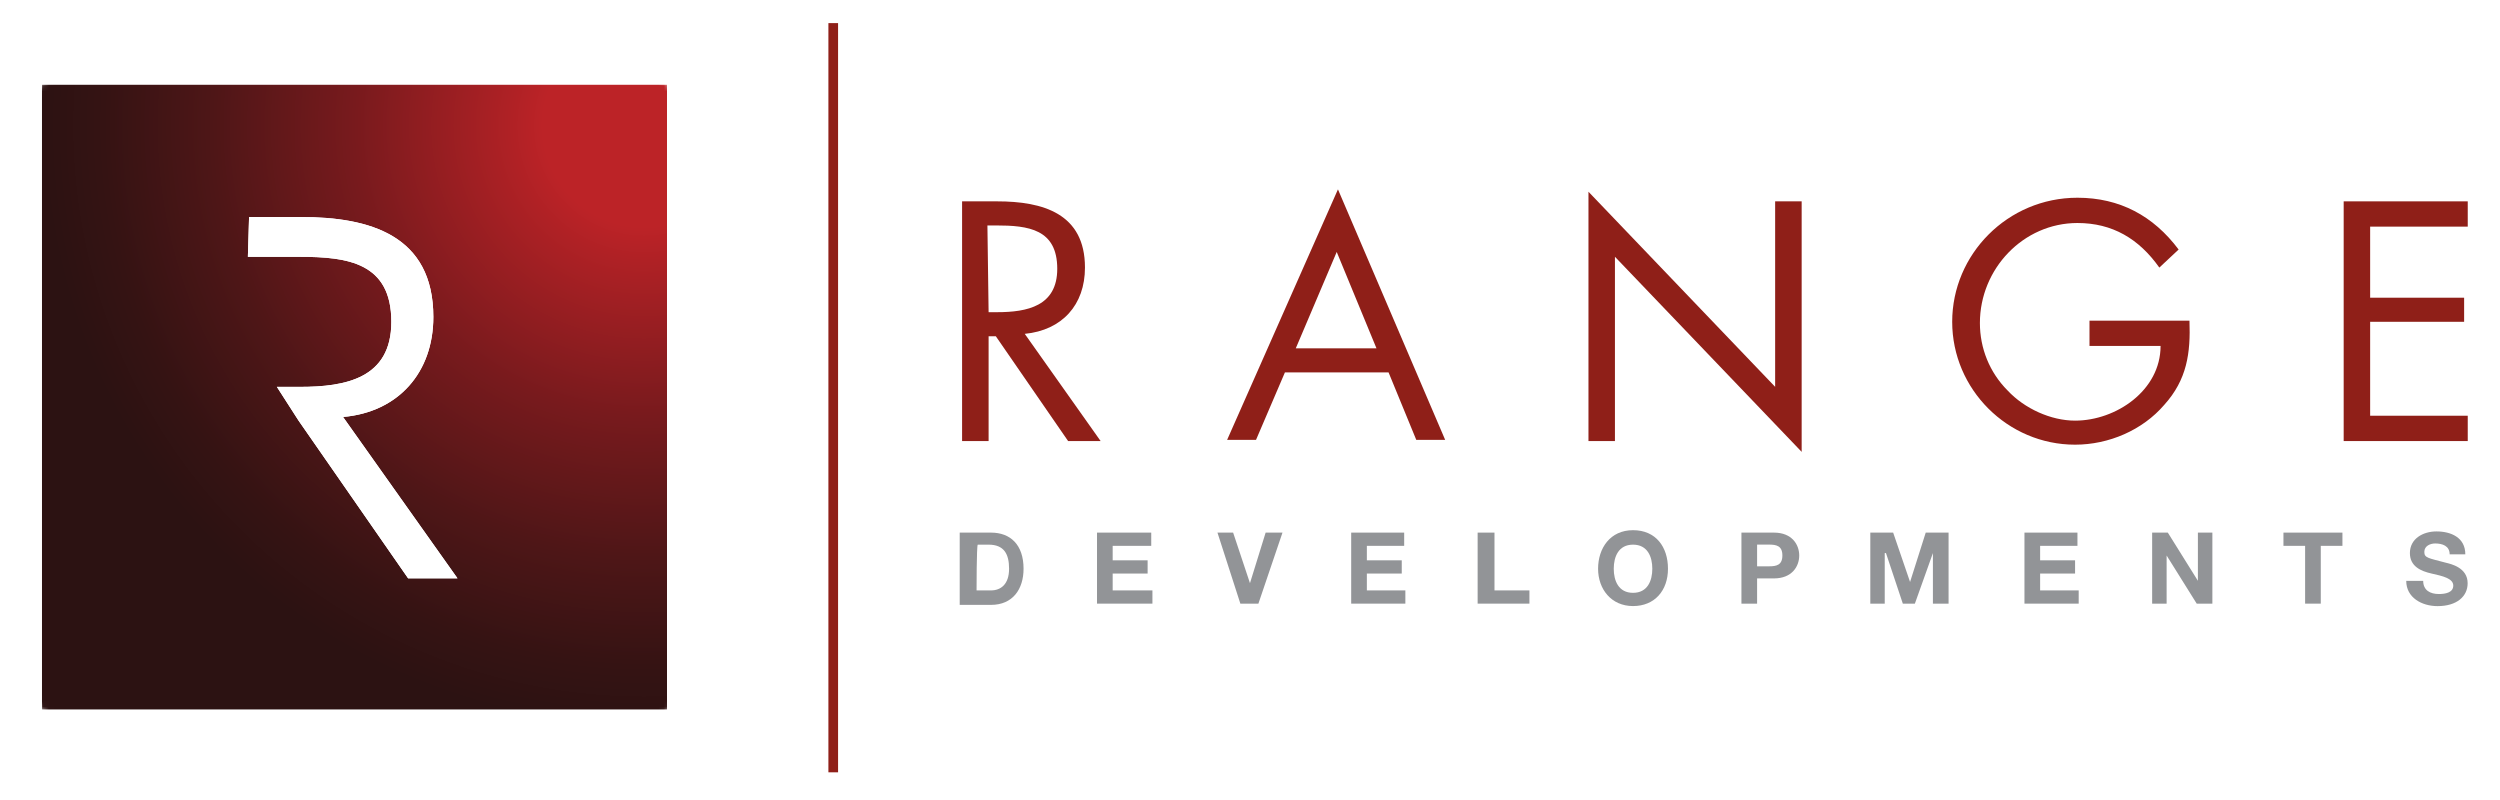 <?xml version="1.0" encoding="utf-8"?>
<!-- Generator: Adobe Illustrator 25.0.1, SVG Export Plug-In . SVG Version: 6.00 Build 0)  -->
<svg version="1.1" id="Layer_1" xmlns="http://www.w3.org/2000/svg" xmlns:xlink="http://www.w3.org/1999/xlink" x="0px" y="0px"
	 viewBox="0 0 483.61 154.79" enable-background="new 0 0 483.61 154.79" xml:space="preserve">
<g enable-background="new    ">
	<g>
		<defs>
			<rect id="SVGID_1_" x="-105562.06" y="-104423.85" width="209701.59" height="209701.59"/>
		</defs>
		<clipPath id="SVGID_2_">
			<use xlink:href="#SVGID_1_"  overflow="visible"/>
		</clipPath>
		<rect x="160.25" y="4.47" clip-path="url(#SVGID_2_)" fill="#8F1F18" width="1.87" height="144.93"/>
		<g clip-path="url(#SVGID_2_)">
			<g>
				<defs>
					<rect id="SVGID_3_" x="-105562.06" y="-104423.85" width="209701.59" height="209701.59"/>
				</defs>
				<clipPath id="SVGID_4_">
					<use xlink:href="#SVGID_3_"  overflow="visible"/>
				</clipPath>
				<g clip-path="url(#SVGID_4_)">
					<defs>
						<rect id="SVGID_5_" x="-105562.06" y="-104423.85" width="209701.59" height="209701.59"/>
					</defs>
					<clipPath id="SVGID_6_">
						<use xlink:href="#SVGID_5_"  overflow="visible"/>
					</clipPath>
					<path clip-path="url(#SVGID_6_)" fill="#8F1F18" d="M191.24,60.39h1.63c5.82,0,11.65-1.16,11.65-8.39
						c0-7.69-5.59-8.39-11.88-8.39h-1.63L191.24,60.39z M191.24,85.32h-5.13V38.95h6.76c8.85,0,17.01,2.33,17.01,12.81
						c0,7.23-4.43,12.12-11.65,12.82l14.68,20.74h-6.29l-13.98-20.27h-1.4V85.32z"/>
					<path clip-path="url(#SVGID_6_)" fill="#8F1F18" d="M258.58,48.74l-7.92,18.64h15.61L258.58,48.74z M248.56,72.04l-5.59,13.05
						h-5.59l21.44-48.46l20.74,48.46h-5.59l-5.36-13.05H248.56z"/>
					<polygon clip-path="url(#SVGID_6_)" fill="#8F1F18" points="307.28,37.09 343.39,74.83 343.39,38.95 348.52,38.95 
						348.52,87.41 312.4,49.67 312.4,85.32 307.28,85.32 					"/>
					<path clip-path="url(#SVGID_6_)" fill="#8F1F18" d="M423.54,62.02c0.23,6.29-0.47,11.42-4.89,16.31
						c-4.2,4.89-10.72,7.69-17.24,7.69c-13.05,0-23.77-10.72-23.77-23.77c0-13.05,10.72-24,24.23-24c8.16,0,14.68,3.49,19.57,10.02
						l-3.73,3.49c-3.96-5.59-9.09-8.62-15.85-8.62C391.39,43.15,383,52,383,62.49c0,4.89,1.87,9.55,5.36,13.05
						c3.26,3.5,8.39,5.83,13.05,5.83c7.92,0,16.54-5.83,16.54-14.45H404.2v-4.89H423.54z"/>
					<polygon clip-path="url(#SVGID_6_)" fill="#8F1F18" points="453.37,38.95 477.37,38.95 477.37,43.84 458.49,43.84 
						458.49,57.59 476.67,57.59 476.67,62.25 458.49,62.25 458.49,80.42 477.37,80.42 477.37,85.32 453.37,85.32 					"/>
					<path clip-path="url(#SVGID_6_)" fill="#929497" d="M188.91,114.21h2.8c1.87,0,3.49-1.16,3.49-4.19c0-2.79-0.93-4.66-3.96-4.66
						h-2.1C188.91,105.59,188.91,114.21,188.91,114.21 M185.65,103.03h6.06c3.73,0,6.29,2.33,6.29,6.99c0,3.96-2.1,6.99-6.29,6.99
						h-6.06V103.03z"/>
					<polygon clip-path="url(#SVGID_6_)" fill="#929497" points="212.21,103.03 222.7,103.03 222.7,105.59 215.24,105.59 
						215.24,108.39 222,108.39 222,110.95 215.24,110.95 215.24,114.21 222.93,114.21 222.93,116.77 212.21,116.77 					"/>
					<polygon clip-path="url(#SVGID_6_)" fill="#929497" points="243.43,116.77 239.94,116.77 235.51,103.03 238.54,103.03 
						241.8,112.81 244.83,103.03 248.09,103.03 					"/>
					<polygon clip-path="url(#SVGID_6_)" fill="#929497" points="261.38,103.03 271.63,103.03 271.63,105.59 264.41,105.59 
						264.41,108.39 271.16,108.39 271.16,110.95 264.41,110.95 264.41,114.21 271.86,114.21 271.86,116.77 261.38,116.77 					"/>
					<polygon clip-path="url(#SVGID_6_)" fill="#929497" points="285.84,103.03 289.1,103.03 289.1,114.21 295.86,114.21 
						295.86,116.77 285.84,116.77 					"/>
					<path clip-path="url(#SVGID_6_)" fill="#929497" d="M315.9,114.68c2.8,0,3.73-2.33,3.73-4.66c0-2.33-0.93-4.66-3.73-4.66
						c-2.8,0-3.73,2.33-3.73,4.66C312.17,112.35,313.1,114.68,315.9,114.68 M315.9,102.56c4.43,0,6.76,3.26,6.76,7.46
						c0,4.2-2.56,7.22-6.76,7.22c-4.2,0-6.76-3.26-6.76-7.22C309.14,106.05,311.47,102.56,315.9,102.56"/>
					<path clip-path="url(#SVGID_6_)" fill="#929497" d="M339.9,109.55h2.33c1.4,0,2.56-0.23,2.56-2.1c0-1.86-1.16-2.1-2.56-2.1
						h-2.33V109.55z M336.87,103.03h6.29c3.49,0,4.89,2.33,4.89,4.43c0,2.1-1.4,4.43-4.89,4.43h-3.26v4.89h-3.03V103.03z"/>
					<polygon clip-path="url(#SVGID_6_)" fill="#929497" points="361.8,103.03 366.22,103.03 369.49,112.58 372.52,103.03 
						376.94,103.03 376.94,116.77 373.91,116.77 373.91,106.99 370.42,116.77 368.09,116.77 364.83,106.99 364.59,106.99 
						364.59,116.77 361.8,116.77 					"/>
					<polygon clip-path="url(#SVGID_6_)" fill="#929497" points="391.62,103.03 401.87,103.03 401.87,105.59 394.65,105.59 
						394.65,108.39 401.41,108.39 401.41,110.95 394.65,110.95 394.65,114.21 402.11,114.21 402.11,116.77 391.62,116.77 					"/>
					<polygon clip-path="url(#SVGID_6_)" fill="#929497" points="416.32,103.03 419.35,103.03 425.17,112.35 425.17,103.03 
						427.97,103.03 427.97,116.77 424.94,116.77 419.12,107.46 419.12,116.77 416.32,116.77 					"/>
					<polygon clip-path="url(#SVGID_6_)" fill="#929497" points="445.91,105.59 441.72,105.59 441.72,103.03 453.13,103.03 
						453.13,105.59 448.94,105.59 448.94,116.77 445.91,116.77 					"/>
					<path clip-path="url(#SVGID_6_)" fill="#929497" d="M468.75,112.35c0,1.87,1.4,2.56,3.03,2.56c1.16,0,2.79-0.23,2.79-1.63
						c0-1.4-2.1-1.86-4.19-2.33c-2.1-0.47-4.2-1.4-4.2-3.96c0-2.8,2.56-4.19,5.13-4.19c2.8,0,5.59,1.16,5.59,4.43h-3.03
						c0-1.63-1.4-2.1-2.8-2.1c-0.93,0-2.1,0.46-2.1,1.63c0,1.17,0.7,1.17,4.19,2.1c0.93,0.23,4.19,0.93,4.19,3.96
						c0,2.56-2.1,4.43-5.82,4.43c-3.03,0-6.06-1.63-6.06-4.89H468.75z"/>
				</g>
			</g>
		</g>
		<g clip-path="url(#SVGID_2_)">
			<defs>
				<path id="SVGID_7_" d="M8.1,16.35L8.1,16.35v120.93h120.93V16.35H8.1z M48.18,41.98H58.2c13.28,0,25.63,3.49,25.63,19.34
					c0,10.72-6.75,18.41-17.47,19.34l22.14,31.22h-9.55l-21.2-30.52l-4.19-6.52h4.43c8.85,0,17.71-1.63,17.71-12.58
					c0-11.42-8.39-12.58-17.71-12.58H47.95L48.18,41.98z"/>
			</defs>
			<clipPath id="SVGID_8_">
				<use xlink:href="#SVGID_7_"  overflow="visible"/>
			</clipPath>
			<g clip-path="url(#SVGID_8_)">
				<defs>
					<rect id="SVGID_9_" x="-105562.06" y="-104423.85" width="209701.59" height="209701.59"/>
				</defs>
				<clipPath id="SVGID_10_">
					<use xlink:href="#SVGID_9_"  overflow="visible"/>
				</clipPath>
				<g clip-path="url(#SVGID_10_)">
					<defs>
						<rect id="SVGID_11_" x="-105562.06" y="-104423.85" width="209701.59" height="209701.59"/>
					</defs>
					<clipPath id="SVGID_12_">
						<use xlink:href="#SVGID_11_"  overflow="visible"/>
					</clipPath>
					<g clip-path="url(#SVGID_12_)">
						<defs>
							<polygon id="SVGID_13_" points="-52.24,74.37 71.01,-44 189.61,79.26 66.35,197.86 							"/>
						</defs>
						<clipPath id="SVGID_14_">
							<use xlink:href="#SVGID_13_"  overflow="visible"/>
						</clipPath>
						<defs>
							<filter id="Adobe_OpacityMaskFilter" filterUnits="userSpaceOnUse" x="-173.07" y="-164.82" width="483.51" height="483.51">
								<feColorMatrix  type="matrix" values="1 0 0 0 0  0 1 0 0 0  0 0 1 0 0  0 0 0 1 0"/>
							</filter>
						</defs>
						<mask maskUnits="userSpaceOnUse" x="-173.07" y="-164.82" width="483.51" height="483.51" id="SVGID_15_">
							<g filter="url(#Adobe_OpacityMaskFilter)">
								
									<radialGradient id="SVGID_16_" cx="-64.027" cy="242.65" r="3.2" gradientTransform="matrix(-29.438 28.279 -28.279 -29.438 5101.61 8978.083)" gradientUnits="userSpaceOnUse">
									<stop  offset="0" style="stop-color:#FFFFFF"/>
									<stop  offset="0.15" style="stop-color:#FFFFFF"/>
									<stop  offset="0.2" style="stop-color:#FFFFFF"/>
									<stop  offset="0.43" style="stop-color:#FFFFFF"/>
									<stop  offset="0.64" style="stop-color:#FFFFFF"/>
									<stop  offset="0.8" style="stop-color:#FFFFFF"/>
									<stop  offset="0.89" style="stop-color:#FFFFFF"/>
									<stop  offset="1" style="stop-color:#FFFFFF"/>
								</radialGradient>
								<polygon clip-path="url(#SVGID_14_)" fill="url(#SVGID_16_)" points="73.54,-164.82 -173.07,72.08 63.83,318.69 
									310.44,81.78 								"/>
							</g>
						</mask>
						
							<radialGradient id="SVGID_17_" cx="-64.027" cy="242.65" r="3.2" gradientTransform="matrix(-29.438 28.279 -28.279 -29.438 5101.61 8978.083)" gradientUnits="userSpaceOnUse">
							<stop  offset="0" style="stop-color:#BC2327"/>
							<stop  offset="0.15" style="stop-color:#BC2327"/>
							<stop  offset="0.2" style="stop-color:#AF2125"/>
							<stop  offset="0.43" style="stop-color:#781A1D"/>
							<stop  offset="0.64" style="stop-color:#4E1617"/>
							<stop  offset="0.8" style="stop-color:#351313"/>
							<stop  offset="0.89" style="stop-color:#2C1212"/>
							<stop  offset="1" style="stop-color:#2C1212"/>
						</radialGradient>
						<polygon clip-path="url(#SVGID_14_)" mask="url(#SVGID_15_)" fill="url(#SVGID_17_)" points="73.54,-164.82 -173.07,72.08 
							63.83,318.69 310.44,81.78 						"/>
					</g>
				</g>
			</g>
		</g>
	</g>
</g>
<rect x="1.22" y="-0.97" fill="none" width="483" height="156.46"/>
</svg>
